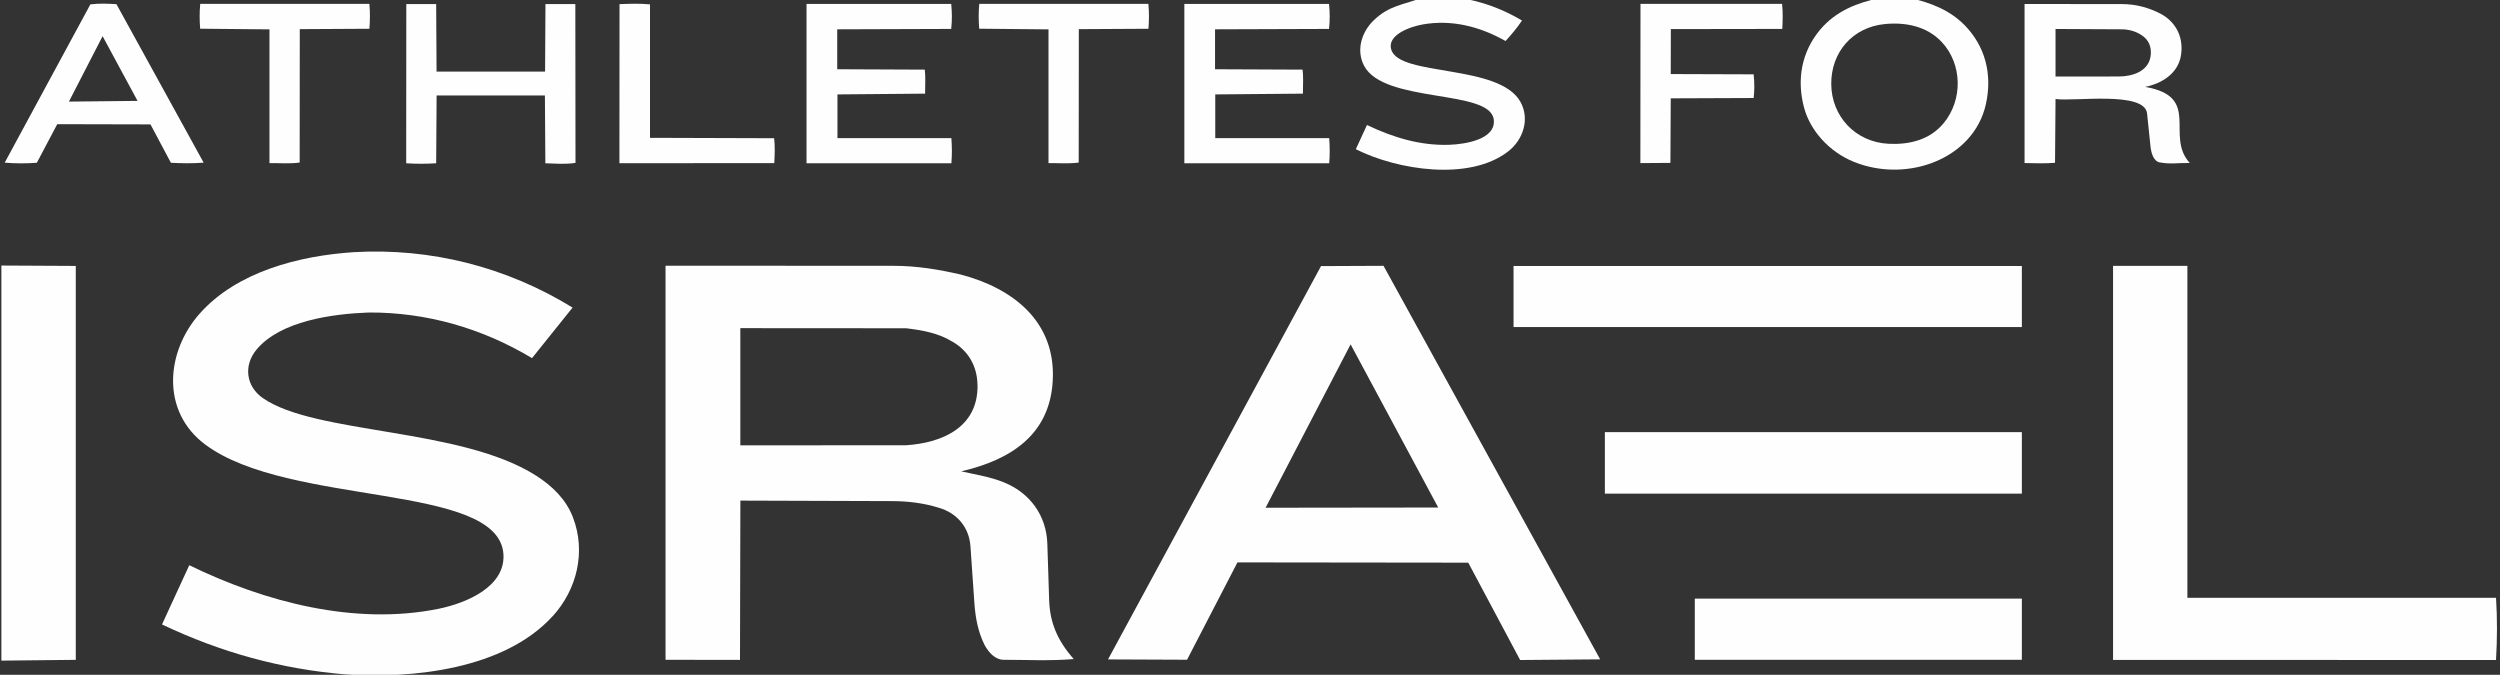 <svg width="452" height="122" viewBox="0 0 452 122" fill="none" xmlns="http://www.w3.org/2000/svg">
<rect x="0" y="0" width="452" height="122" fill="#333333" stroke="none"/>
<g clip-path="url(#clip0_2442_1730)">
<path d="M264.06 -0.36C267.94 0.26 271.74 1.65 275.18 3.71C274.16 5.21 273.29 6.22 272.2 7.42C267.56 4.77 262.43 3.5 257.22 4.42C254.8 4.85 250.74 6.37 251.54 8.98C253.03 13.88 271 11.52 274.88 18.39C276.62 21.47 275.43 25.25 272.66 27.39C265.68 32.79 252.69 30.77 245.13 26.98L247.15 22.6C251.93 24.88 256.8 26.35 262.02 26.18C264.91 26.08 270.53 25.21 270.07 21.59C269.37 16.07 250.22 18.75 246.62 11.88C245.18 9.13 246.13 5.87 248.31 3.73C251.19 0.92 253.85 0.86 256.9 -0.34H264.06V-0.36Z" fill="#FEFEFE"/>
<path d="M167.27 16.93L151.41 17.07V24.97H172.01C172.12 26.57 172.14 27.92 172.01 29.52H145.82V0.71H171.98C172.13 2.25 172.15 3.6 171.98 5.23L151.37 5.3V12.52L167.2 12.59C167.36 13.94 167.26 15.03 167.26 16.95L167.27 16.93Z" fill="#FEFEFE"/>
<path d="M235.58 16.93L219.72 17.07V24.97H240.32C240.43 26.57 240.45 27.92 240.32 29.52H214.13V0.71H240.29C240.44 2.25 240.46 3.6 240.29 5.23L219.68 5.3V12.52L235.51 12.59C235.67 13.94 235.57 15.03 235.57 16.95L235.58 16.93Z" fill="#FEFEFE"/>
<path d="M104.03 29.451C102.14 29.741 100.43 29.57 98.6 29.52L98.52 17.261H78.94L78.86 29.52C77.03 29.63 75.35 29.64 73.44 29.52L73.46 0.73H78.86L78.93 12.941H98.55L98.62 0.74H104.02L104.05 29.441L104.03 29.451Z" fill="#FEFEFE"/>
<path d="M27.22 22.49L10.35 22.45L6.66 29.43C4.74 29.56 2.92 29.58 0.85 29.41L16.34 0.79C17.94 0.59 19.36 0.66 21.05 0.75L36.82 29.41C34.69 29.57 32.86 29.53 30.9 29.43L27.2 22.48L27.22 22.49ZM24.87 18.24L18.55 6.54L12.46 18.37L24.87 18.24Z" fill="#FEFEFE"/>
<path d="M54.17 29.39C52.31 29.64 50.61 29.47 48.72 29.49V5.31L36.19 5.19C36.07 3.61 36.06 2.24 36.2 0.7H66.78C66.92 2.24 66.91 3.6 66.79 5.2L54.2 5.27L54.18 29.39H54.17Z" fill="#FEFEFE"/>
<path d="M195.02 29.39C193.16 29.64 191.46 29.47 189.57 29.49V5.31L177.04 5.19C176.92 3.61 176.91 2.24 177.05 0.7H207.63C207.77 2.24 207.76 3.6 207.64 5.2L195.05 5.27L195.03 29.39H195.02Z" fill="#FEFEFE"/>
<path d="M139.96 24.98C140.14 26.56 140.07 27.9 139.99 29.49L111.99 29.51L112.01 0.75C114.04 0.67 115.71 0.62 117.52 0.79V24.92L139.96 24.99V24.98Z" fill="#FEFEFE"/>
<path d="M345.38 -0.36C349.1 0.52 352.47 1.79 355.17 4.52C358.87 8.28 360.27 13.31 359.05 18.83C356.87 28.69 344.88 33.16 335.22 29.28C330.67 27.45 327.28 23.57 326.18 19.48C324.77 14.23 325.83 9.28 329.03 5.43C331.88 2.01 335.74 0.51 339.85 -0.37H345.38V-0.36ZM351.38 22.31C354.93 18.05 354.79 11.6 351.09 7.62C348.4 4.73 344.5 3.98 340.77 4.35C334.94 4.92 331.04 9.45 331.09 15.22C331.14 20.99 335.41 25.71 341.5 26C345.13 26.17 348.85 25.34 351.38 22.31Z" fill="#FEFEFE"/>
<path d="M390.45 29.36C389.3 29.13 388.92 27.49 388.82 26.56L388.19 20.52C387.76 16.41 375.06 18.39 371.64 17.9L371.55 29.43C369.77 29.59 368.08 29.51 366.04 29.48V0.72L383.74 0.74C386.21 0.74 388.57 1.41 390.67 2.5C393.61 4.09 394.9 7.07 394.27 10.27C393.69 13.21 391.03 15.06 387.85 15.71C398.12 17.5 391.38 24.52 395.91 29.47C393.99 29.42 392.36 29.74 390.44 29.35L390.45 29.36ZM388.81 10.28C389.03 9 388.76 7.65 387.69 6.73C386.62 5.81 385.1 5.3 383.62 5.3L371.64 5.24V13.84L383.03 13.83C385.57 13.83 388.35 12.91 388.81 10.28Z" fill="#FEFEFE"/>
<path d="M317.06 13.44C317.22 15.03 317.22 16.3 317.06 17.72L302.07 17.78L302.01 29.45L296.58 29.49L296.6 0.7H322.2C322.36 2.24 322.32 3.61 322.24 5.23L302.09 5.26L302.07 13.39L317.06 13.44Z" fill="#FEFEFE"/>
<path d="M451.28 108.07C451.52 111.9 451.5 115.54 451.28 119.33L382.04 119.31V48.07H395.48V108.08H451.29L451.28 108.07Z" fill="#FEFEFE"/>
<path d="M365.55 48.09H273.65V59.13H365.55V48.09Z" fill="#FEFEFE"/>
<path d="M365.55 78.13H290.16V89.25H365.55V78.13Z" fill="#FEFEFE"/>
<path d="M365.55 108.23H306.42V119.29H365.55V108.23Z" fill="#FEFEFE"/>
<path d="M265.47 101.73L223.73 101.68L214.62 119.28L200.33 119.22L238.84 48.11L250.14 48.06L289.31 119.21L274.84 119.33L265.46 101.73H265.47ZM260.03 91.76L244.19 62.26L228.82 91.8L260.03 91.76Z" fill="#FEFEFE"/>
<path d="M194.09 119.16C189.71 119.52 185.7 119.29 181.49 119.29C179.89 119.29 178.73 117.92 178.02 116.63C176.83 114.24 176.36 111.73 176.17 109.04L175.46 98.79C175.22 95.33 173.03 92.73 169.66 91.78C166.96 90.95 164.2 90.61 161.25 90.6L133.86 90.51L133.79 119.31L120.33 119.29V48.04L161.55 48.06C165.78 48.06 169.63 48.71 173.63 49.62C183.12 52.09 190.89 58.1 190.34 68.76C189.83 78.69 182.65 83.15 173.79 85.22C176.64 85.86 179.02 86.21 181.48 87.2C186.21 89.11 189.19 93.18 189.36 98.31L189.69 108.6C189.84 112.51 191.12 115.74 194.1 119.12L194.09 119.16ZM176.73 69.59C176.67 66.14 175.04 63.39 172.16 61.75C169.66 60.23 166.87 59.72 163.84 59.35L133.85 59.33V80.52L163.85 80.5C170.35 80.07 176.87 77.27 176.74 69.59H176.73Z" fill="#FEFEFE"/>
<path d="M0.25 119.44V48.01L13.7 48.08V119.3L0.25 119.44Z" fill="#FEFEFE"/>
<path d="M99.9 111.42C91.19 120.98 74.66 122.76 62.45 121.93C50.91 120.98 39.94 117.97 29.29 112.9L34.22 102.19C47.87 108.85 64.19 113.14 79.29 110.07C84.4 109.03 91.41 106.04 91.02 100.18C90.14 87.24 52.33 91.67 37.14 80.4C29.05 74.4 30 63.62 36.05 56.76C42.78 49.13 54.05 46.24 63.99 45.59C77.81 44.8 91.48 48.21 103.52 55.61L96.19 64.75C87.16 59.33 77.1 56.45 66.66 56.5C60.07 56.75 50.74 58.01 46.4 63.18C43.99 66.05 44.46 69.85 47.53 71.98C57.03 78.58 83.26 77.27 96.93 86C99.83 87.85 102.34 90.27 103.59 93.54C105.97 99.74 104.34 106.57 99.91 111.43L99.9 111.42Z" fill="#FEFEFE"/>
</g>
<defs>
<clipPath id="clip0_2442_1730">
<rect width="452" height="122" fill="white"/>
</clipPath>
</defs>
</svg>
